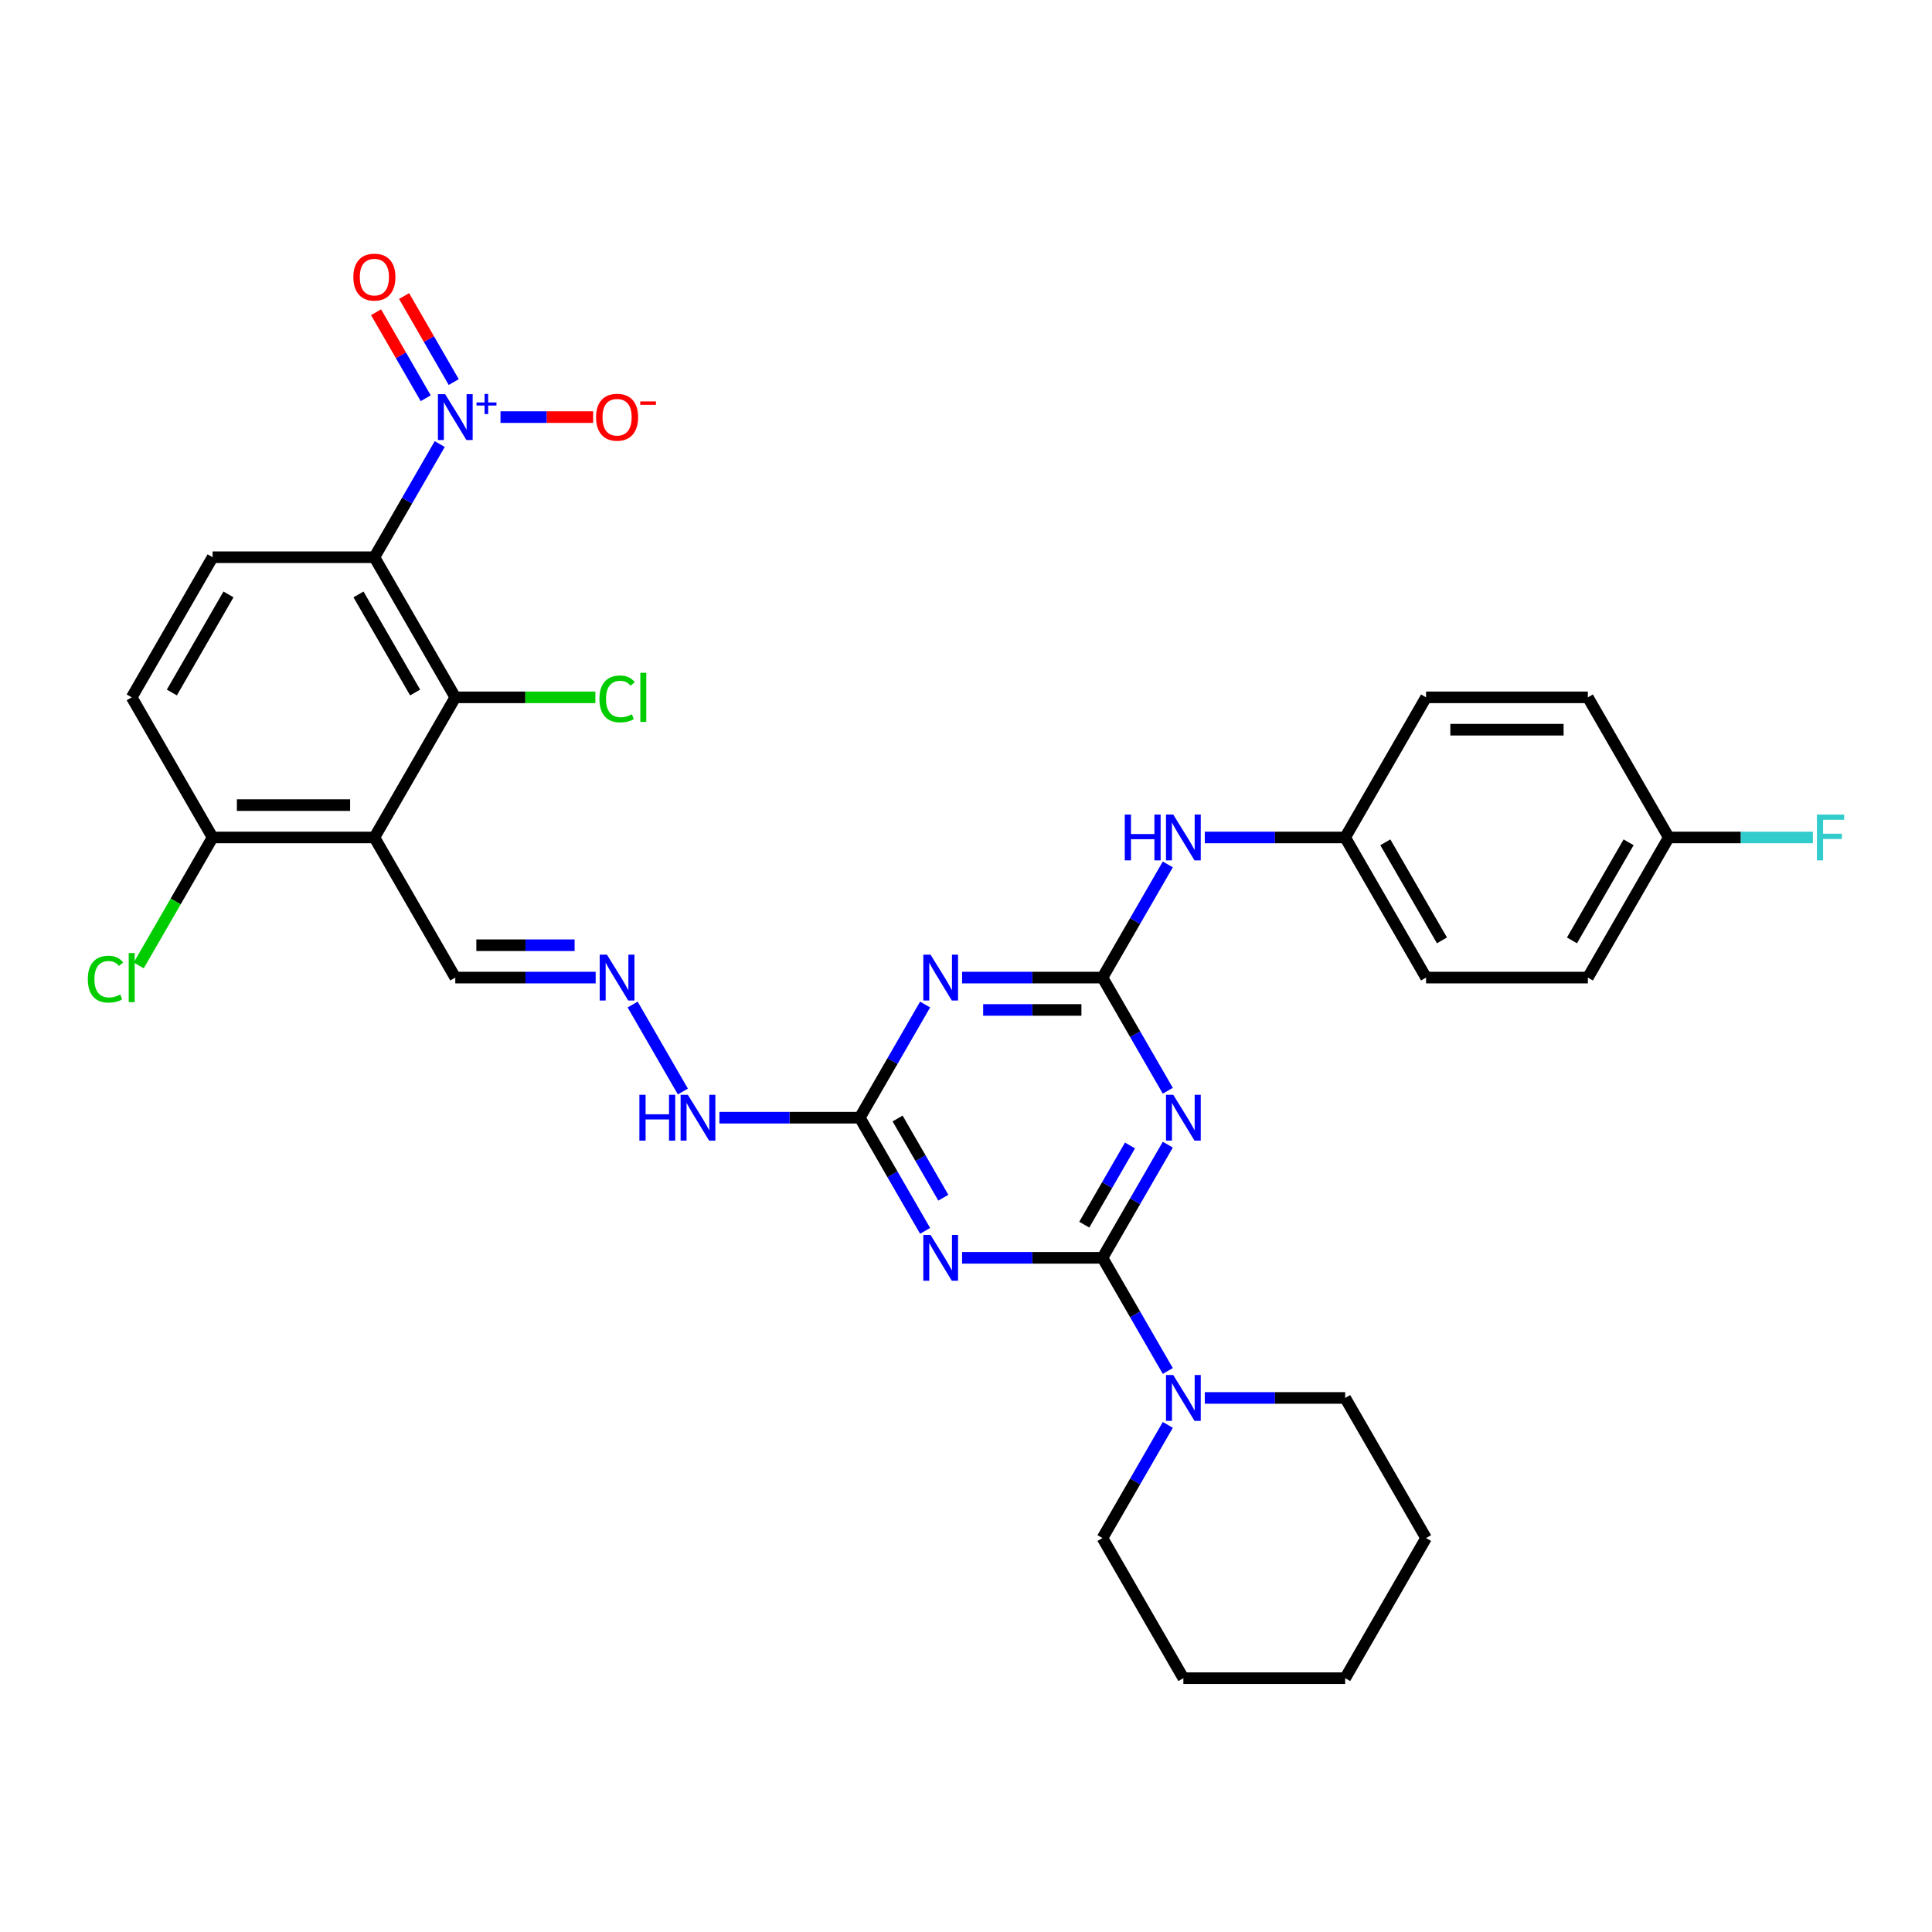 <?xml version='1.0' encoding='iso-8859-1'?>
<svg version='1.1' baseProfile='full'
              xmlns='http://www.w3.org/2000/svg'
                      xmlns:rdkit='http://www.rdkit.org/xml'
                      xmlns:xlink='http://www.w3.org/1999/xlink'
                  xml:space='preserve'
width='1000px' height='1000px' viewBox='0 0 1000 1000'>
<!-- END OF HEADER -->
<rect style='opacity:1.0;fill:#FFFFFF;stroke:none' width='1000' height='1000' x='0' y='0'> </rect>
<path class='bond-0' d='M 570.639,651.048 L 587.548,621.761' style='fill:none;fill-rule:evenodd;stroke:#000000;stroke-width:6px;stroke-linecap:butt;stroke-linejoin:miter;stroke-opacity:1' />
<path class='bond-0' d='M 587.548,621.761 L 604.457,592.474' style='fill:none;fill-rule:evenodd;stroke:#0000FF;stroke-width:6px;stroke-linecap:butt;stroke-linejoin:miter;stroke-opacity:1' />
<path class='bond-0' d='M 561.207,633.887 L 573.043,613.386' style='fill:none;fill-rule:evenodd;stroke:#000000;stroke-width:6px;stroke-linecap:butt;stroke-linejoin:miter;stroke-opacity:1' />
<path class='bond-0' d='M 573.043,613.386 L 584.879,592.885' style='fill:none;fill-rule:evenodd;stroke:#0000FF;stroke-width:6px;stroke-linecap:butt;stroke-linejoin:miter;stroke-opacity:1' />
<path class='bond-1' d='M 570.639,651.048 L 534.311,651.048' style='fill:none;fill-rule:evenodd;stroke:#000000;stroke-width:6px;stroke-linecap:butt;stroke-linejoin:miter;stroke-opacity:1' />
<path class='bond-1' d='M 534.311,651.048 L 497.982,651.048' style='fill:none;fill-rule:evenodd;stroke:#0000FF;stroke-width:6px;stroke-linecap:butt;stroke-linejoin:miter;stroke-opacity:1' />
<path class='bond-9' d='M 570.639,651.048 L 587.548,680.335' style='fill:none;fill-rule:evenodd;stroke:#000000;stroke-width:6px;stroke-linecap:butt;stroke-linejoin:miter;stroke-opacity:1' />
<path class='bond-9' d='M 587.548,680.335 L 604.457,709.621' style='fill:none;fill-rule:evenodd;stroke:#0000FF;stroke-width:6px;stroke-linecap:butt;stroke-linejoin:miter;stroke-opacity:1' />
<path class='bond-3' d='M 604.457,564.57 L 587.548,535.283' style='fill:none;fill-rule:evenodd;stroke:#0000FF;stroke-width:6px;stroke-linecap:butt;stroke-linejoin:miter;stroke-opacity:1' />
<path class='bond-3' d='M 587.548,535.283 L 570.639,505.996' style='fill:none;fill-rule:evenodd;stroke:#000000;stroke-width:6px;stroke-linecap:butt;stroke-linejoin:miter;stroke-opacity:1' />
<path class='bond-6' d='M 478.839,637.096 L 461.93,607.809' style='fill:none;fill-rule:evenodd;stroke:#0000FF;stroke-width:6px;stroke-linecap:butt;stroke-linejoin:miter;stroke-opacity:1' />
<path class='bond-6' d='M 461.93,607.809 L 445.021,578.522' style='fill:none;fill-rule:evenodd;stroke:#000000;stroke-width:6px;stroke-linecap:butt;stroke-linejoin:miter;stroke-opacity:1' />
<path class='bond-6' d='M 488.271,619.935 L 476.435,599.434' style='fill:none;fill-rule:evenodd;stroke:#0000FF;stroke-width:6px;stroke-linecap:butt;stroke-linejoin:miter;stroke-opacity:1' />
<path class='bond-6' d='M 476.435,599.434 L 464.599,578.933' style='fill:none;fill-rule:evenodd;stroke:#000000;stroke-width:6px;stroke-linecap:butt;stroke-linejoin:miter;stroke-opacity:1' />
<path class='bond-2' d='M 193.785,288.419 L 235.657,360.945' style='fill:none;fill-rule:evenodd;stroke:#000000;stroke-width:6px;stroke-linecap:butt;stroke-linejoin:miter;stroke-opacity:1' />
<path class='bond-2' d='M 185.56,307.672 L 214.871,358.44' style='fill:none;fill-rule:evenodd;stroke:#000000;stroke-width:6px;stroke-linecap:butt;stroke-linejoin:miter;stroke-opacity:1' />
<path class='bond-4' d='M 193.785,288.419 L 210.693,259.132' style='fill:none;fill-rule:evenodd;stroke:#000000;stroke-width:6px;stroke-linecap:butt;stroke-linejoin:miter;stroke-opacity:1' />
<path class='bond-4' d='M 210.693,259.132 L 227.602,229.845' style='fill:none;fill-rule:evenodd;stroke:#0000FF;stroke-width:6px;stroke-linecap:butt;stroke-linejoin:miter;stroke-opacity:1' />
<path class='bond-36' d='M 193.785,288.419 L 110.039,288.419' style='fill:none;fill-rule:evenodd;stroke:#000000;stroke-width:6px;stroke-linecap:butt;stroke-linejoin:miter;stroke-opacity:1' />
<path class='bond-11' d='M 570.639,505.996 L 587.548,476.709' style='fill:none;fill-rule:evenodd;stroke:#000000;stroke-width:6px;stroke-linecap:butt;stroke-linejoin:miter;stroke-opacity:1' />
<path class='bond-11' d='M 587.548,476.709 L 604.457,447.422' style='fill:none;fill-rule:evenodd;stroke:#0000FF;stroke-width:6px;stroke-linecap:butt;stroke-linejoin:miter;stroke-opacity:1' />
<path class='bond-33' d='M 570.639,505.996 L 534.311,505.996' style='fill:none;fill-rule:evenodd;stroke:#000000;stroke-width:6px;stroke-linecap:butt;stroke-linejoin:miter;stroke-opacity:1' />
<path class='bond-33' d='M 534.311,505.996 L 497.982,505.996' style='fill:none;fill-rule:evenodd;stroke:#0000FF;stroke-width:6px;stroke-linecap:butt;stroke-linejoin:miter;stroke-opacity:1' />
<path class='bond-33' d='M 559.741,522.745 L 534.311,522.745' style='fill:none;fill-rule:evenodd;stroke:#000000;stroke-width:6px;stroke-linecap:butt;stroke-linejoin:miter;stroke-opacity:1' />
<path class='bond-33' d='M 534.311,522.745 L 508.88,522.745' style='fill:none;fill-rule:evenodd;stroke:#0000FF;stroke-width:6px;stroke-linecap:butt;stroke-linejoin:miter;stroke-opacity:1' />
<path class='bond-14' d='M 259.06,215.893 L 283.034,215.893' style='fill:none;fill-rule:evenodd;stroke:#0000FF;stroke-width:6px;stroke-linecap:butt;stroke-linejoin:miter;stroke-opacity:1' />
<path class='bond-14' d='M 283.034,215.893 L 307.007,215.893' style='fill:none;fill-rule:evenodd;stroke:#FF0000;stroke-width:6px;stroke-linecap:butt;stroke-linejoin:miter;stroke-opacity:1' />
<path class='bond-15' d='M 234.855,197.754 L 222.002,175.493' style='fill:none;fill-rule:evenodd;stroke:#0000FF;stroke-width:6px;stroke-linecap:butt;stroke-linejoin:miter;stroke-opacity:1' />
<path class='bond-15' d='M 222.002,175.493 L 209.15,153.232' style='fill:none;fill-rule:evenodd;stroke:#FF0000;stroke-width:6px;stroke-linecap:butt;stroke-linejoin:miter;stroke-opacity:1' />
<path class='bond-15' d='M 220.35,206.129 L 207.497,183.868' style='fill:none;fill-rule:evenodd;stroke:#0000FF;stroke-width:6px;stroke-linecap:butt;stroke-linejoin:miter;stroke-opacity:1' />
<path class='bond-15' d='M 207.497,183.868 L 194.645,161.607' style='fill:none;fill-rule:evenodd;stroke:#FF0000;stroke-width:6px;stroke-linecap:butt;stroke-linejoin:miter;stroke-opacity:1' />
<path class='bond-5' d='M 478.839,519.948 L 461.93,549.235' style='fill:none;fill-rule:evenodd;stroke:#0000FF;stroke-width:6px;stroke-linecap:butt;stroke-linejoin:miter;stroke-opacity:1' />
<path class='bond-5' d='M 461.93,549.235 L 445.021,578.522' style='fill:none;fill-rule:evenodd;stroke:#000000;stroke-width:6px;stroke-linecap:butt;stroke-linejoin:miter;stroke-opacity:1' />
<path class='bond-16' d='M 445.021,578.522 L 408.692,578.522' style='fill:none;fill-rule:evenodd;stroke:#000000;stroke-width:6px;stroke-linecap:butt;stroke-linejoin:miter;stroke-opacity:1' />
<path class='bond-16' d='M 408.692,578.522 L 372.363,578.522' style='fill:none;fill-rule:evenodd;stroke:#0000FF;stroke-width:6px;stroke-linecap:butt;stroke-linejoin:miter;stroke-opacity:1' />
<path class='bond-7' d='M 235.657,360.945 L 193.785,433.47' style='fill:none;fill-rule:evenodd;stroke:#000000;stroke-width:6px;stroke-linecap:butt;stroke-linejoin:miter;stroke-opacity:1' />
<path class='bond-19' d='M 235.657,360.945 L 271.911,360.945' style='fill:none;fill-rule:evenodd;stroke:#000000;stroke-width:6px;stroke-linecap:butt;stroke-linejoin:miter;stroke-opacity:1' />
<path class='bond-19' d='M 271.911,360.945 L 308.164,360.945' style='fill:none;fill-rule:evenodd;stroke:#00CC00;stroke-width:6px;stroke-linecap:butt;stroke-linejoin:miter;stroke-opacity:1' />
<path class='bond-8' d='M 193.785,433.47 L 235.657,505.996' style='fill:none;fill-rule:evenodd;stroke:#000000;stroke-width:6px;stroke-linecap:butt;stroke-linejoin:miter;stroke-opacity:1' />
<path class='bond-12' d='M 193.785,433.47 L 110.039,433.47' style='fill:none;fill-rule:evenodd;stroke:#000000;stroke-width:6px;stroke-linecap:butt;stroke-linejoin:miter;stroke-opacity:1' />
<path class='bond-12' d='M 181.223,416.721 L 122.601,416.721' style='fill:none;fill-rule:evenodd;stroke:#000000;stroke-width:6px;stroke-linecap:butt;stroke-linejoin:miter;stroke-opacity:1' />
<path class='bond-28' d='M 604.457,737.525 L 587.548,766.812' style='fill:none;fill-rule:evenodd;stroke:#0000FF;stroke-width:6px;stroke-linecap:butt;stroke-linejoin:miter;stroke-opacity:1' />
<path class='bond-28' d='M 587.548,766.812 L 570.639,796.099' style='fill:none;fill-rule:evenodd;stroke:#000000;stroke-width:6px;stroke-linecap:butt;stroke-linejoin:miter;stroke-opacity:1' />
<path class='bond-29' d='M 623.6,723.573 L 659.929,723.573' style='fill:none;fill-rule:evenodd;stroke:#0000FF;stroke-width:6px;stroke-linecap:butt;stroke-linejoin:miter;stroke-opacity:1' />
<path class='bond-29' d='M 659.929,723.573 L 696.258,723.573' style='fill:none;fill-rule:evenodd;stroke:#000000;stroke-width:6px;stroke-linecap:butt;stroke-linejoin:miter;stroke-opacity:1' />
<path class='bond-10' d='M 110.039,288.419 L 68.166,360.945' style='fill:none;fill-rule:evenodd;stroke:#000000;stroke-width:6px;stroke-linecap:butt;stroke-linejoin:miter;stroke-opacity:1' />
<path class='bond-10' d='M 118.263,307.672 L 88.952,358.44' style='fill:none;fill-rule:evenodd;stroke:#000000;stroke-width:6px;stroke-linecap:butt;stroke-linejoin:miter;stroke-opacity:1' />
<path class='bond-20' d='M 623.6,433.47 L 659.929,433.47' style='fill:none;fill-rule:evenodd;stroke:#0000FF;stroke-width:6px;stroke-linecap:butt;stroke-linejoin:miter;stroke-opacity:1' />
<path class='bond-20' d='M 659.929,433.47 L 696.258,433.47' style='fill:none;fill-rule:evenodd;stroke:#000000;stroke-width:6px;stroke-linecap:butt;stroke-linejoin:miter;stroke-opacity:1' />
<path class='bond-18' d='M 110.039,433.47 L 68.166,360.945' style='fill:none;fill-rule:evenodd;stroke:#000000;stroke-width:6px;stroke-linecap:butt;stroke-linejoin:miter;stroke-opacity:1' />
<path class='bond-21' d='M 110.039,433.47 L 90.92,466.586' style='fill:none;fill-rule:evenodd;stroke:#000000;stroke-width:6px;stroke-linecap:butt;stroke-linejoin:miter;stroke-opacity:1' />
<path class='bond-21' d='M 90.92,466.586 L 71.801,499.701' style='fill:none;fill-rule:evenodd;stroke:#00CC00;stroke-width:6px;stroke-linecap:butt;stroke-linejoin:miter;stroke-opacity:1' />
<path class='bond-13' d='M 327.458,519.948 L 353.453,564.973' style='fill:none;fill-rule:evenodd;stroke:#0000FF;stroke-width:6px;stroke-linecap:butt;stroke-linejoin:miter;stroke-opacity:1' />
<path class='bond-17' d='M 308.315,505.996 L 271.986,505.996' style='fill:none;fill-rule:evenodd;stroke:#0000FF;stroke-width:6px;stroke-linecap:butt;stroke-linejoin:miter;stroke-opacity:1' />
<path class='bond-17' d='M 271.986,505.996 L 235.657,505.996' style='fill:none;fill-rule:evenodd;stroke:#000000;stroke-width:6px;stroke-linecap:butt;stroke-linejoin:miter;stroke-opacity:1' />
<path class='bond-17' d='M 297.416,489.247 L 271.986,489.247' style='fill:none;fill-rule:evenodd;stroke:#0000FF;stroke-width:6px;stroke-linecap:butt;stroke-linejoin:miter;stroke-opacity:1' />
<path class='bond-17' d='M 271.986,489.247 L 246.556,489.247' style='fill:none;fill-rule:evenodd;stroke:#000000;stroke-width:6px;stroke-linecap:butt;stroke-linejoin:miter;stroke-opacity:1' />
<path class='bond-24' d='M 696.258,433.47 L 738.13,360.945' style='fill:none;fill-rule:evenodd;stroke:#000000;stroke-width:6px;stroke-linecap:butt;stroke-linejoin:miter;stroke-opacity:1' />
<path class='bond-25' d='M 696.258,433.47 L 738.13,505.996' style='fill:none;fill-rule:evenodd;stroke:#000000;stroke-width:6px;stroke-linecap:butt;stroke-linejoin:miter;stroke-opacity:1' />
<path class='bond-25' d='M 717.044,435.975 L 746.355,486.743' style='fill:none;fill-rule:evenodd;stroke:#000000;stroke-width:6px;stroke-linecap:butt;stroke-linejoin:miter;stroke-opacity:1' />
<path class='bond-22' d='M 863.749,433.47 L 821.876,505.996' style='fill:none;fill-rule:evenodd;stroke:#000000;stroke-width:6px;stroke-linecap:butt;stroke-linejoin:miter;stroke-opacity:1' />
<path class='bond-22' d='M 842.963,435.975 L 813.652,486.743' style='fill:none;fill-rule:evenodd;stroke:#000000;stroke-width:6px;stroke-linecap:butt;stroke-linejoin:miter;stroke-opacity:1' />
<path class='bond-23' d='M 863.749,433.47 L 901.049,433.47' style='fill:none;fill-rule:evenodd;stroke:#000000;stroke-width:6px;stroke-linecap:butt;stroke-linejoin:miter;stroke-opacity:1' />
<path class='bond-23' d='M 901.049,433.47 L 938.349,433.47' style='fill:none;fill-rule:evenodd;stroke:#33CCCC;stroke-width:6px;stroke-linecap:butt;stroke-linejoin:miter;stroke-opacity:1' />
<path class='bond-35' d='M 863.749,433.47 L 821.876,360.945' style='fill:none;fill-rule:evenodd;stroke:#000000;stroke-width:6px;stroke-linecap:butt;stroke-linejoin:miter;stroke-opacity:1' />
<path class='bond-27' d='M 738.13,360.945 L 821.876,360.945' style='fill:none;fill-rule:evenodd;stroke:#000000;stroke-width:6px;stroke-linecap:butt;stroke-linejoin:miter;stroke-opacity:1' />
<path class='bond-27' d='M 750.692,377.694 L 809.314,377.694' style='fill:none;fill-rule:evenodd;stroke:#000000;stroke-width:6px;stroke-linecap:butt;stroke-linejoin:miter;stroke-opacity:1' />
<path class='bond-26' d='M 738.13,505.996 L 821.876,505.996' style='fill:none;fill-rule:evenodd;stroke:#000000;stroke-width:6px;stroke-linecap:butt;stroke-linejoin:miter;stroke-opacity:1' />
<path class='bond-31' d='M 570.639,796.099 L 612.512,868.625' style='fill:none;fill-rule:evenodd;stroke:#000000;stroke-width:6px;stroke-linecap:butt;stroke-linejoin:miter;stroke-opacity:1' />
<path class='bond-30' d='M 696.258,723.573 L 738.13,796.099' style='fill:none;fill-rule:evenodd;stroke:#000000;stroke-width:6px;stroke-linecap:butt;stroke-linejoin:miter;stroke-opacity:1' />
<path class='bond-32' d='M 738.13,796.099 L 696.258,868.625' style='fill:none;fill-rule:evenodd;stroke:#000000;stroke-width:6px;stroke-linecap:butt;stroke-linejoin:miter;stroke-opacity:1' />
<path class='bond-34' d='M 612.512,868.625 L 696.258,868.625' style='fill:none;fill-rule:evenodd;stroke:#000000;stroke-width:6px;stroke-linecap:butt;stroke-linejoin:miter;stroke-opacity:1' />
<path  class='atom-1' d='M 607.27 566.664
L 615.041 579.225
Q 615.812 580.465, 617.051 582.709
Q 618.291 584.954, 618.358 585.088
L 618.358 566.664
L 621.506 566.664
L 621.506 590.38
L 618.257 590.38
L 609.916 576.646
Q 608.945 575.038, 607.906 573.196
Q 606.901 571.353, 606.6 570.784
L 606.6 590.38
L 603.518 590.38
L 603.518 566.664
L 607.27 566.664
' fill='#0000FF'/>
<path  class='atom-2' d='M 481.651 639.189
L 489.423 651.751
Q 490.193 652.991, 491.433 655.235
Q 492.672 657.479, 492.739 657.613
L 492.739 639.189
L 495.888 639.189
L 495.888 662.906
L 492.639 662.906
L 484.298 649.172
Q 483.326 647.564, 482.288 645.721
Q 481.283 643.879, 480.981 643.31
L 480.981 662.906
L 477.9 662.906
L 477.9 639.189
L 481.651 639.189
' fill='#0000FF'/>
<path  class='atom-5' d='M 230.415 204.035
L 238.186 216.597
Q 238.957 217.836, 240.196 220.081
Q 241.436 222.325, 241.503 222.459
L 241.503 204.035
L 244.652 204.035
L 244.652 227.752
L 241.402 227.752
L 233.061 214.017
Q 232.09 212.409, 231.051 210.567
Q 230.046 208.725, 229.745 208.155
L 229.745 227.752
L 226.663 227.752
L 226.663 204.035
L 230.415 204.035
' fill='#0000FF'/>
<path  class='atom-5' d='M 246.641 208.31
L 250.82 208.31
L 250.82 203.91
L 252.677 203.91
L 252.677 208.31
L 256.966 208.31
L 256.966 209.902
L 252.677 209.902
L 252.677 214.324
L 250.82 214.324
L 250.82 209.902
L 246.641 209.902
L 246.641 208.31
' fill='#0000FF'/>
<path  class='atom-6' d='M 481.651 494.138
L 489.423 506.7
Q 490.193 507.939, 491.433 510.183
Q 492.672 512.428, 492.739 512.562
L 492.739 494.138
L 495.888 494.138
L 495.888 517.855
L 492.639 517.855
L 484.298 504.12
Q 483.326 502.512, 482.288 500.67
Q 481.283 498.828, 480.981 498.258
L 480.981 517.855
L 477.9 517.855
L 477.9 494.138
L 481.651 494.138
' fill='#0000FF'/>
<path  class='atom-10' d='M 607.27 711.715
L 615.041 724.277
Q 615.812 725.516, 617.051 727.761
Q 618.291 730.005, 618.358 730.139
L 618.358 711.715
L 621.506 711.715
L 621.506 735.432
L 618.257 735.432
L 609.916 721.697
Q 608.945 720.09, 607.906 718.247
Q 606.901 716.405, 606.6 715.835
L 606.6 735.432
L 603.518 735.432
L 603.518 711.715
L 607.27 711.715
' fill='#0000FF'/>
<path  class='atom-12' d='M 582.179 421.612
L 585.395 421.612
L 585.395 431.695
L 597.522 431.695
L 597.522 421.612
L 600.737 421.612
L 600.737 445.329
L 597.522 445.329
L 597.522 434.375
L 585.395 434.375
L 585.395 445.329
L 582.179 445.329
L 582.179 421.612
' fill='#0000FF'/>
<path  class='atom-12' d='M 607.27 421.612
L 615.041 434.174
Q 615.812 435.413, 617.051 437.658
Q 618.291 439.902, 618.358 440.036
L 618.358 421.612
L 621.506 421.612
L 621.506 445.329
L 618.257 445.329
L 609.916 431.595
Q 608.945 429.987, 607.906 428.144
Q 606.901 426.302, 606.6 425.732
L 606.6 445.329
L 603.518 445.329
L 603.518 421.612
L 607.27 421.612
' fill='#0000FF'/>
<path  class='atom-14' d='M 314.16 494.138
L 321.932 506.7
Q 322.702 507.939, 323.942 510.183
Q 325.181 512.428, 325.248 512.562
L 325.248 494.138
L 328.397 494.138
L 328.397 517.855
L 325.148 517.855
L 316.807 504.12
Q 315.835 502.512, 314.797 500.67
Q 313.792 498.828, 313.49 498.258
L 313.49 517.855
L 310.409 517.855
L 310.409 494.138
L 314.16 494.138
' fill='#0000FF'/>
<path  class='atom-15' d='M 308.516 215.96
Q 308.516 210.266, 311.33 207.083
Q 314.144 203.901, 319.403 203.901
Q 324.662 203.901, 327.476 207.083
Q 330.29 210.266, 330.29 215.96
Q 330.29 221.722, 327.442 225.005
Q 324.595 228.254, 319.403 228.254
Q 314.177 228.254, 311.33 225.005
Q 308.516 221.755, 308.516 215.96
M 319.403 225.574
Q 323.021 225.574, 324.964 223.162
Q 326.94 220.717, 326.94 215.96
Q 326.94 211.304, 324.964 208.959
Q 323.021 206.581, 319.403 206.581
Q 315.785 206.581, 313.809 208.926
Q 311.866 211.271, 311.866 215.96
Q 311.866 220.75, 313.809 223.162
Q 315.785 225.574, 319.403 225.574
' fill='#FF0000'/>
<path  class='atom-15' d='M 331.395 207.772
L 339.509 207.772
L 339.509 209.541
L 331.395 209.541
L 331.395 207.772
' fill='#FF0000'/>
<path  class='atom-16' d='M 182.898 143.435
Q 182.898 137.74, 185.712 134.557
Q 188.525 131.375, 193.785 131.375
Q 199.044 131.375, 201.858 134.557
Q 204.671 137.74, 204.671 143.435
Q 204.671 149.196, 201.824 152.479
Q 198.977 155.728, 193.785 155.728
Q 188.559 155.728, 185.712 152.479
Q 182.898 149.23, 182.898 143.435
M 193.785 153.049
Q 197.402 153.049, 199.345 150.637
Q 201.322 148.191, 201.322 143.435
Q 201.322 138.778, 199.345 136.433
Q 197.402 134.055, 193.785 134.055
Q 190.167 134.055, 188.19 136.4
Q 186.247 138.745, 186.247 143.435
Q 186.247 148.225, 188.19 150.637
Q 190.167 153.049, 193.785 153.049
' fill='#FF0000'/>
<path  class='atom-17' d='M 330.943 566.664
L 334.159 566.664
L 334.159 576.747
L 346.285 576.747
L 346.285 566.664
L 349.501 566.664
L 349.501 590.38
L 346.285 590.38
L 346.285 579.426
L 334.159 579.426
L 334.159 590.38
L 330.943 590.38
L 330.943 566.664
' fill='#0000FF'/>
<path  class='atom-17' d='M 356.033 566.664
L 363.805 579.225
Q 364.575 580.465, 365.815 582.709
Q 367.054 584.954, 367.121 585.088
L 367.121 566.664
L 370.27 566.664
L 370.27 590.38
L 367.021 590.38
L 358.679 576.646
Q 357.708 575.038, 356.67 573.196
Q 355.665 571.353, 355.363 570.784
L 355.363 590.38
L 352.281 590.38
L 352.281 566.664
L 356.033 566.664
' fill='#0000FF'/>
<path  class='atom-20' d='M 310.258 361.765
Q 310.258 355.87, 313.005 352.788
Q 315.785 349.673, 321.044 349.673
Q 325.935 349.673, 328.548 353.123
L 326.337 354.932
Q 324.428 352.419, 321.044 352.419
Q 317.46 352.419, 315.551 354.831
Q 313.675 357.21, 313.675 361.765
Q 313.675 366.455, 315.618 368.867
Q 317.594 371.279, 321.413 371.279
Q 324.026 371.279, 327.074 369.704
L 328.012 372.217
Q 326.772 373.021, 324.897 373.49
Q 323.021 373.959, 320.944 373.959
Q 315.785 373.959, 313.005 370.81
Q 310.258 367.661, 310.258 361.765
' fill='#00CC00'/>
<path  class='atom-20' d='M 331.429 348.232
L 334.511 348.232
L 334.511 373.657
L 331.429 373.657
L 331.429 348.232
' fill='#00CC00'/>
<path  class='atom-22' d='M 45.455 506.817
Q 45.455 500.921, 48.201 497.839
Q 50.982 494.724, 56.241 494.724
Q 61.132 494.724, 63.745 498.174
L 61.534 499.983
Q 59.624 497.471, 56.241 497.471
Q 52.657 497.471, 50.747 499.883
Q 48.871 502.261, 48.871 506.817
Q 48.871 511.507, 50.814 513.919
Q 52.791 516.33, 56.609 516.33
Q 59.222 516.33, 62.271 514.756
L 63.209 517.268
Q 61.969 518.072, 60.093 518.541
Q 58.217 519.01, 56.141 519.01
Q 50.982 519.01, 48.201 515.861
Q 45.455 512.713, 45.455 506.817
' fill='#00CC00'/>
<path  class='atom-22' d='M 66.625 493.284
L 69.707 493.284
L 69.707 518.709
L 66.625 518.709
L 66.625 493.284
' fill='#00CC00'/>
<path  class='atom-24' d='M 940.443 421.612
L 954.545 421.612
L 954.545 424.325
L 943.625 424.325
L 943.625 431.528
L 953.34 431.528
L 953.34 434.274
L 943.625 434.274
L 943.625 445.329
L 940.443 445.329
L 940.443 421.612
' fill='#33CCCC'/>
</svg>
